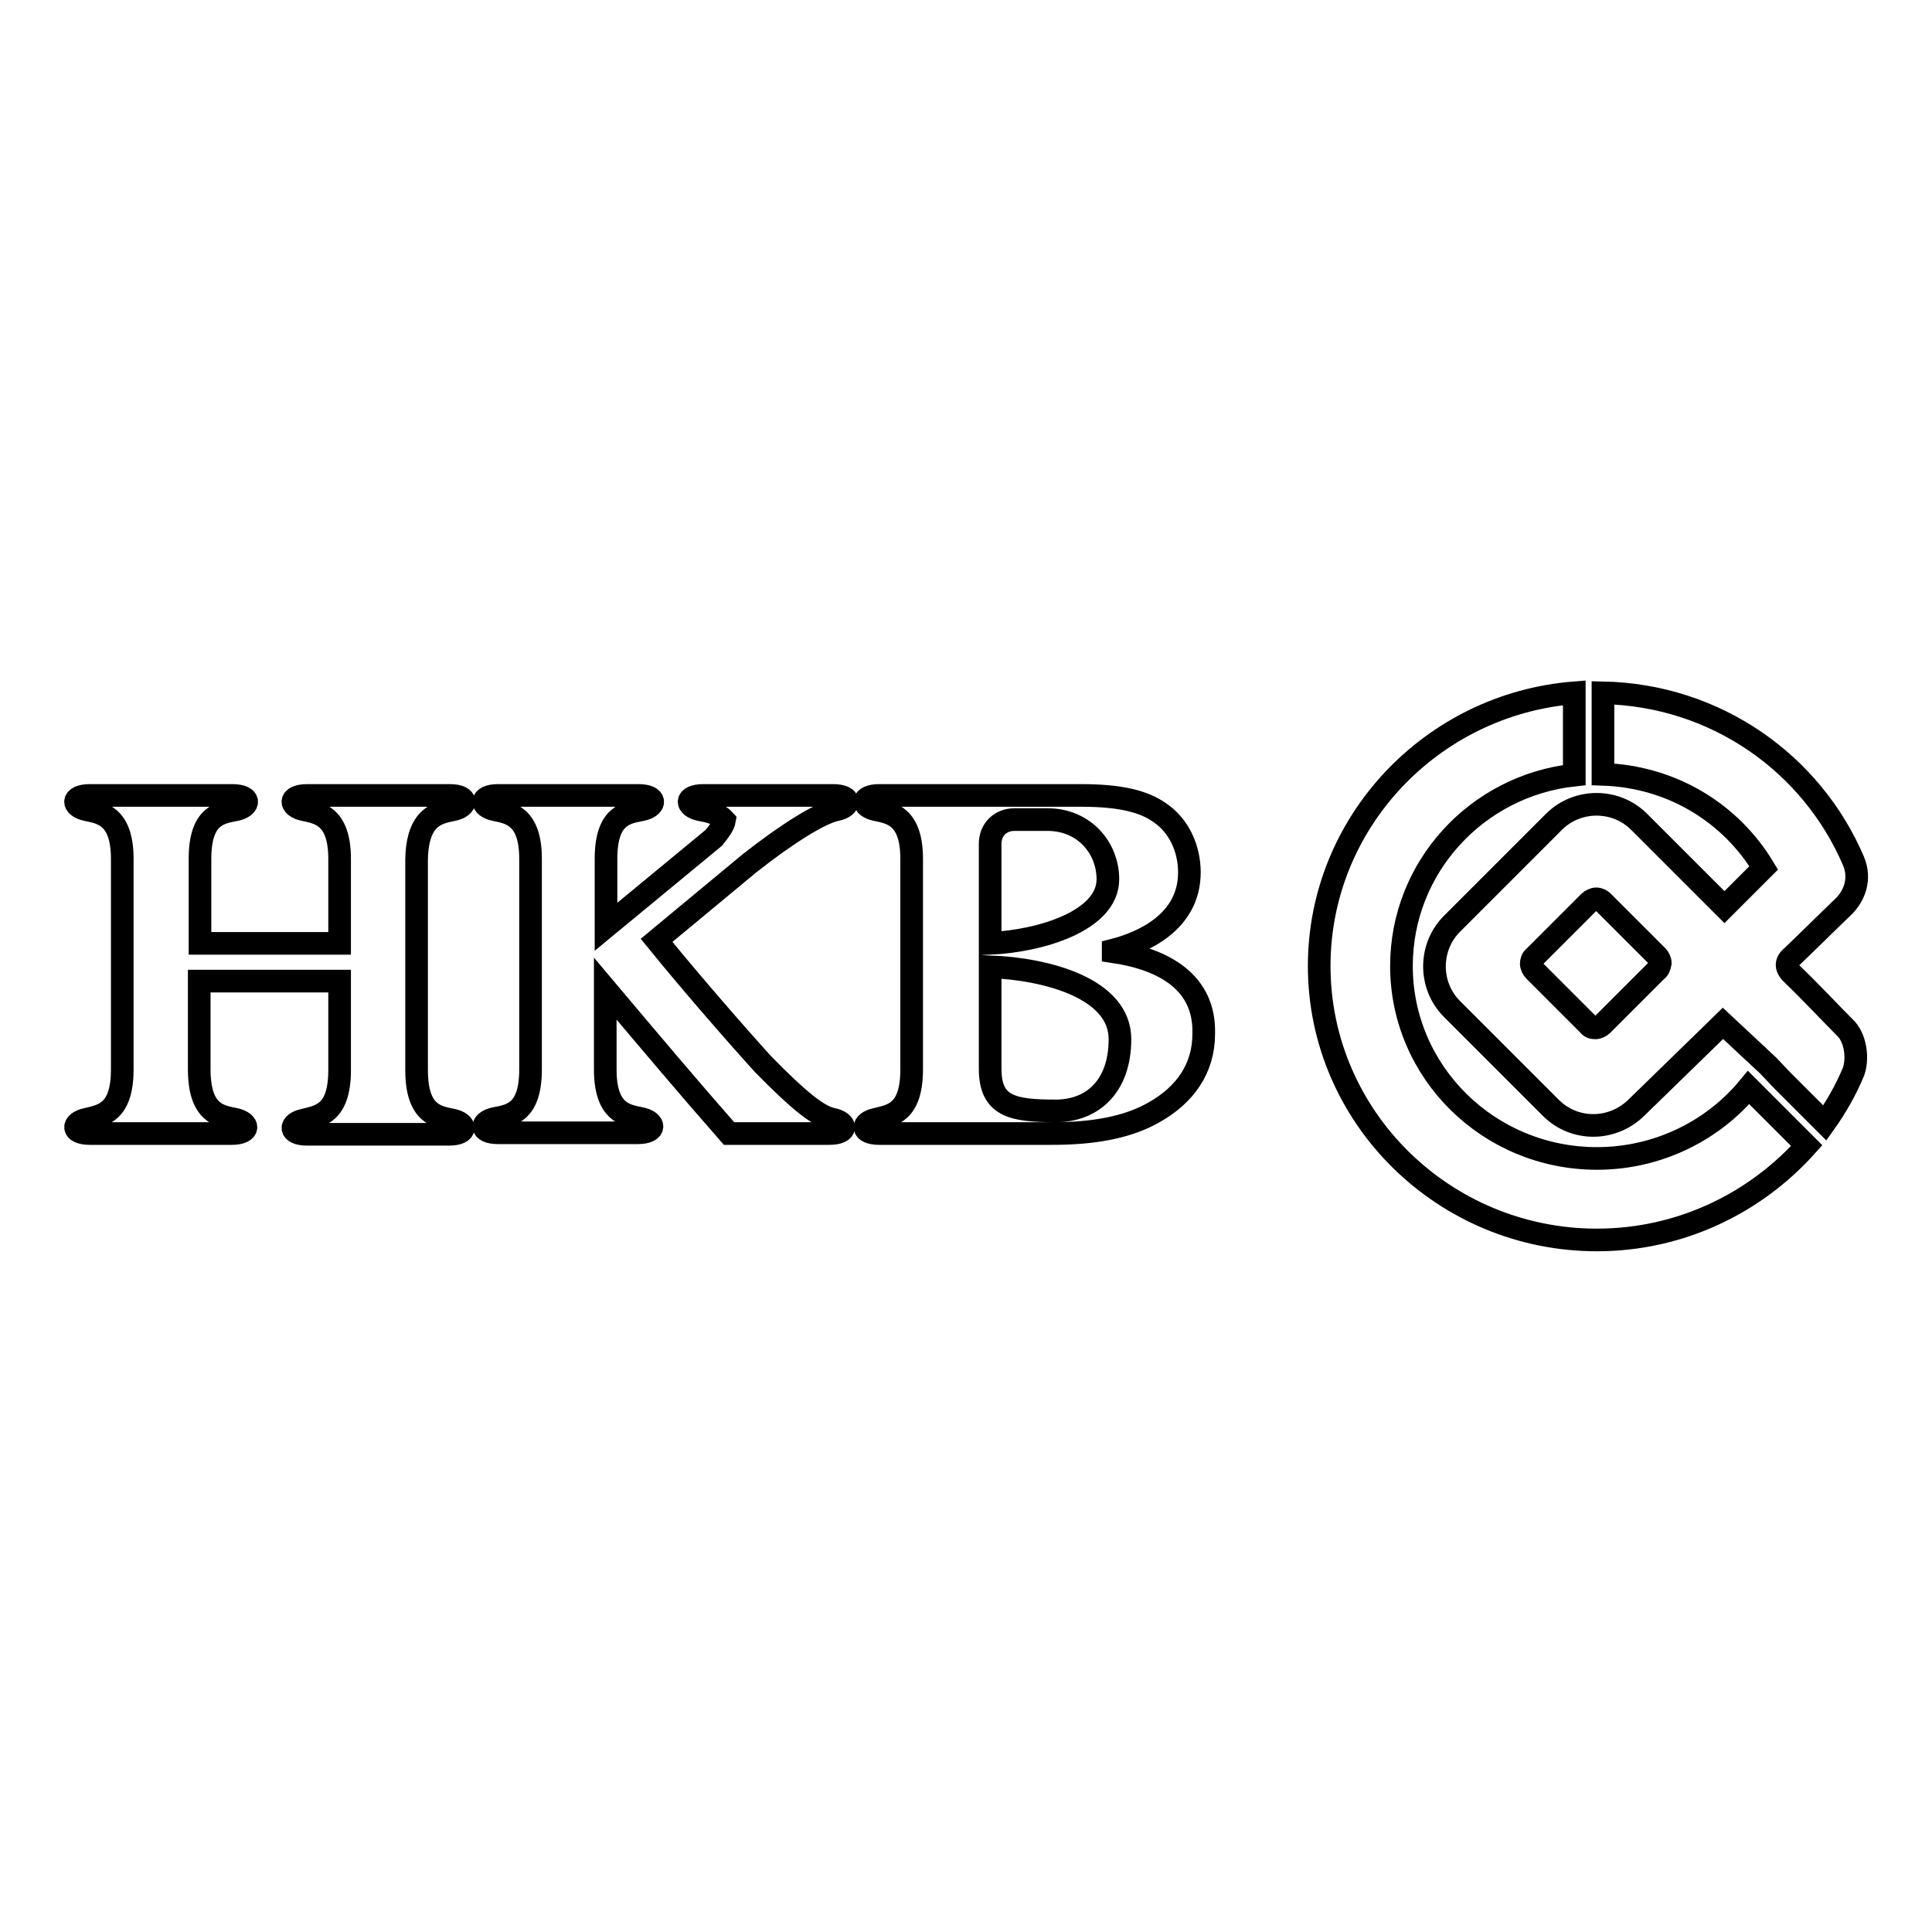 <?xml version="1.0" encoding="utf-8"?>
<!-- Svg Vector Icons : http://www.onlinewebfonts.com/icon -->
<!DOCTYPE svg PUBLIC "-//W3C//DTD SVG 1.1//EN" "http://www.w3.org/Graphics/SVG/1.1/DTD/svg11.dtd">
<svg version="1.1" xmlns="http://www.w3.org/2000/svg" xmlns:xlink="http://www.w3.org/1999/xlink" x="0px" y="0px" viewBox="0 0 256 256" enable-background="new 0 0 256 256" xml:space="preserve">
<g><g><path stroke-width="3" fill-opacity="0" stroke="#000000"  d="M211.6,153.5c-14.3,0-25.9-11.4-25.9-25.5c0-13.1,10-23.9,22.9-25.3V91.8c-18.9,1.5-33.8,17.2-33.8,36.2c0,20,16.5,36.3,36.8,36.3c11.1,0,21-4.9,27.8-12.5l-7.7-7.7C227,149.8,219.7,153.5,211.6,153.5z M237.6,129.2c-1-0.9-1.1-1.7-0.1-2.5c2.3-2.2,4.5-4.4,6.8-6.6c1.4-1.4,2.3-3.6,1.3-6c-5.5-12.9-18.2-22-33.2-22.3v10.8c9.1,0.3,16.9,5.1,21.3,12.4l-5.2,5.2l-11.3-11.3c-3.1-3.1-8.2-3.1-11.3,0l-13.5,13.5c-3.1,3.1-3.1,8.2,0,11.3l13.1,13.1c3.1,3.1,8.1,3.1,11.3,0l11.5-11.2l6,5.6l1.8,1.9l5.7,5.7c1.5-2.1,2.8-4.4,3.8-6.8c0.6-1.7,0.3-4.2-0.9-5.6C242.3,134,240,131.5,237.6,129.2z M219.5,128.6l-7.2,7.2c-0.2,0.2-0.6,0.4-0.9,0.4c-0.4,0-0.7-0.1-0.9-0.4l-7.2-7.2l0,0c-0.2-0.2-0.4-0.6-0.4-0.9s0.1-0.7,0.4-0.9l0,0l7.3-7.3c0.2-0.2,0.6-0.4,0.9-0.4c0.4,0,0.7,0.2,0.9,0.4l7.2,7.2l0,0c0.2,0.2,0.4,0.6,0.4,0.9C219.9,128.1,219.8,128.4,219.5,128.6L219.5,128.6z"/><path stroke-width="3" fill-opacity="0" stroke="#000000"  d="M110.8,107.3c2-0.4,2.1-1.9-0.4-1.9c-0.5,0-0.9,0-1.2,0h-0.7h-0.3h-0.3h0H96.7h-0.3h-0.6h0c0,0-0.3,0-1.4,0c-0.3,0-0.7,0-1.2,0c-2.5,0-2.4,1.5-0.4,1.9c1,0.2,2.3,0.4,3.2,1.4c-0.1,0.6-0.6,1.3-1.4,2.3l-14.3,11.8v-8.5c0-0.2,0-0.3,0-0.5l0,0c0-5.8,2.7-6.1,4.7-6.5c2-0.4,2.1-1.9-0.4-1.9c-0.2,0-0.4,0-0.6,0h-1.9h0h-0.2h-0.1H68.7h-0.1h-0.1h0h-0.4c-0.3,0-1,0-2.1,0c-2.5,0-2.4,1.5-0.4,1.9c1.9,0.4,4.7,0.8,4.7,6.5h0c0,0.2,0,0.3,0,0.5v27c0,0.2,0,0.3,0,0.4l0,0c0,5.8-2.7,6.1-4.7,6.5c-2,0.4-2.1,1.9,0.4,1.9c0.6,0,1,0,1.4,0h1.1h0h0.2h0.1h13h0.2h0h0.1h0.4c0.4,0,1,0,2,0c2.5,0,2.4-1.5,0.4-1.9c-1.9-0.4-4.7-0.7-4.7-6.5h0c0-0.1,0-0.3,0-0.4v-10.3c5.9,7,11.3,13.4,16.4,19.2h1.2h3.3h6.1h0.2l0,0h1.9c0.2,0,0.4,0,0.6,0c2.5,0,2.4-1.5,0.4-1.9c-1.9-0.4-4.5-2.5-9.2-7.3c-3.9-4.3-9.8-11.1-14.1-16.4l12.3-10.2C104.5,110.3,108.8,107.7,110.8,107.3z"/><path stroke-width="3" fill-opacity="0" stroke="#000000"  d="M147.5,126.1v-0.2c3.9-1,10.1-3.7,10.1-10.3c0-3.2-1.4-6.2-3.9-7.9c-2.1-1.5-5.2-2.3-10.4-2.3h-26.8c-2.5,0-2.4,1.5-0.4,1.9c1.9,0.4,4.7,0.8,4.7,6.5v27.8c0,0,0,0,0,0.1l0,0c0,5.8-2.7,6.1-4.7,6.6c-2,0.4-2.1,1.9,0.4,1.9h22.9c5.5,0,10-0.8,13.5-2.8c4.1-2.3,6.6-5.8,6.6-10.4C159.7,130.2,154.3,127.1,147.5,126.1z M131.2,111.8c0-1.9,1.4-3.2,3.2-3.2h4.2c0.1,0,0.1,0,0.1,0h0.1c4.9,0,8,3.8,8,7.9c0,5.5-8.9,8.2-15.6,8.5L131.2,111.8L131.2,111.8z M139.9,147.2c-5.8,0-8.7-0.6-8.7-5.6v-13.5c7.6,0.3,17.2,2.9,17.2,9.6C148.4,144,144.7,147.2,139.9,147.2z"/><path stroke-width="3" fill-opacity="0" stroke="#000000"  d="M60,107.3c2-0.4,2.1-1.9-0.4-1.9c-0.4,0-0.8,0-1.1,0h-1.4l0,0h-0.4h-13h-0.1h-0.3h0h-0.5c-0.3,0-1,0-2.1,0c-2.5,0-2.4,1.5-0.4,1.9c1.9,0.4,4.7,0.8,4.7,6.5v11.2H26.5v-11.2c0-5.8,2.7-6.1,4.7-6.5c2-0.4,2.1-1.9-0.4-1.9c-1.5,0-2.1,0-2.4,0h-0.2h0h-0.4h-13h-0.4l0,0c-0.1,0-0.5,0-2.5,0c-2.5,0-2.4,1.5-0.4,1.9c1.9,0.4,4.7,0.8,4.7,6.5v27.9c0,5.8-2.7,6.1-4.7,6.6c-2,0.4-2.1,1.9,0.4,1.9c0.5,0,1,0,1.3,0h1.2l0,0h0.1h0.3h13H28h0.2h0c0,0,0.5,0,2.5,0c2.5,0,2.4-1.5,0.4-1.9c-1.9-0.4-4.7-0.7-4.7-6.6V130H45v11.8c0,5.8-2.7,6.1-4.7,6.6c-2,0.4-2.1,1.9,0.4,1.9c0.4,0,0.7,0,1,0H43h0.3h0h0.4h12.8h0.2h0.3h0l0,0c0.1,0,0.5,0,2.5,0c2.5,0,2.4-1.5,0.4-1.9c-1.9-0.4-4.7-0.7-4.7-6.6v-27.9C55.3,108.1,58.1,107.7,60,107.3z"/></g></g>
</svg>